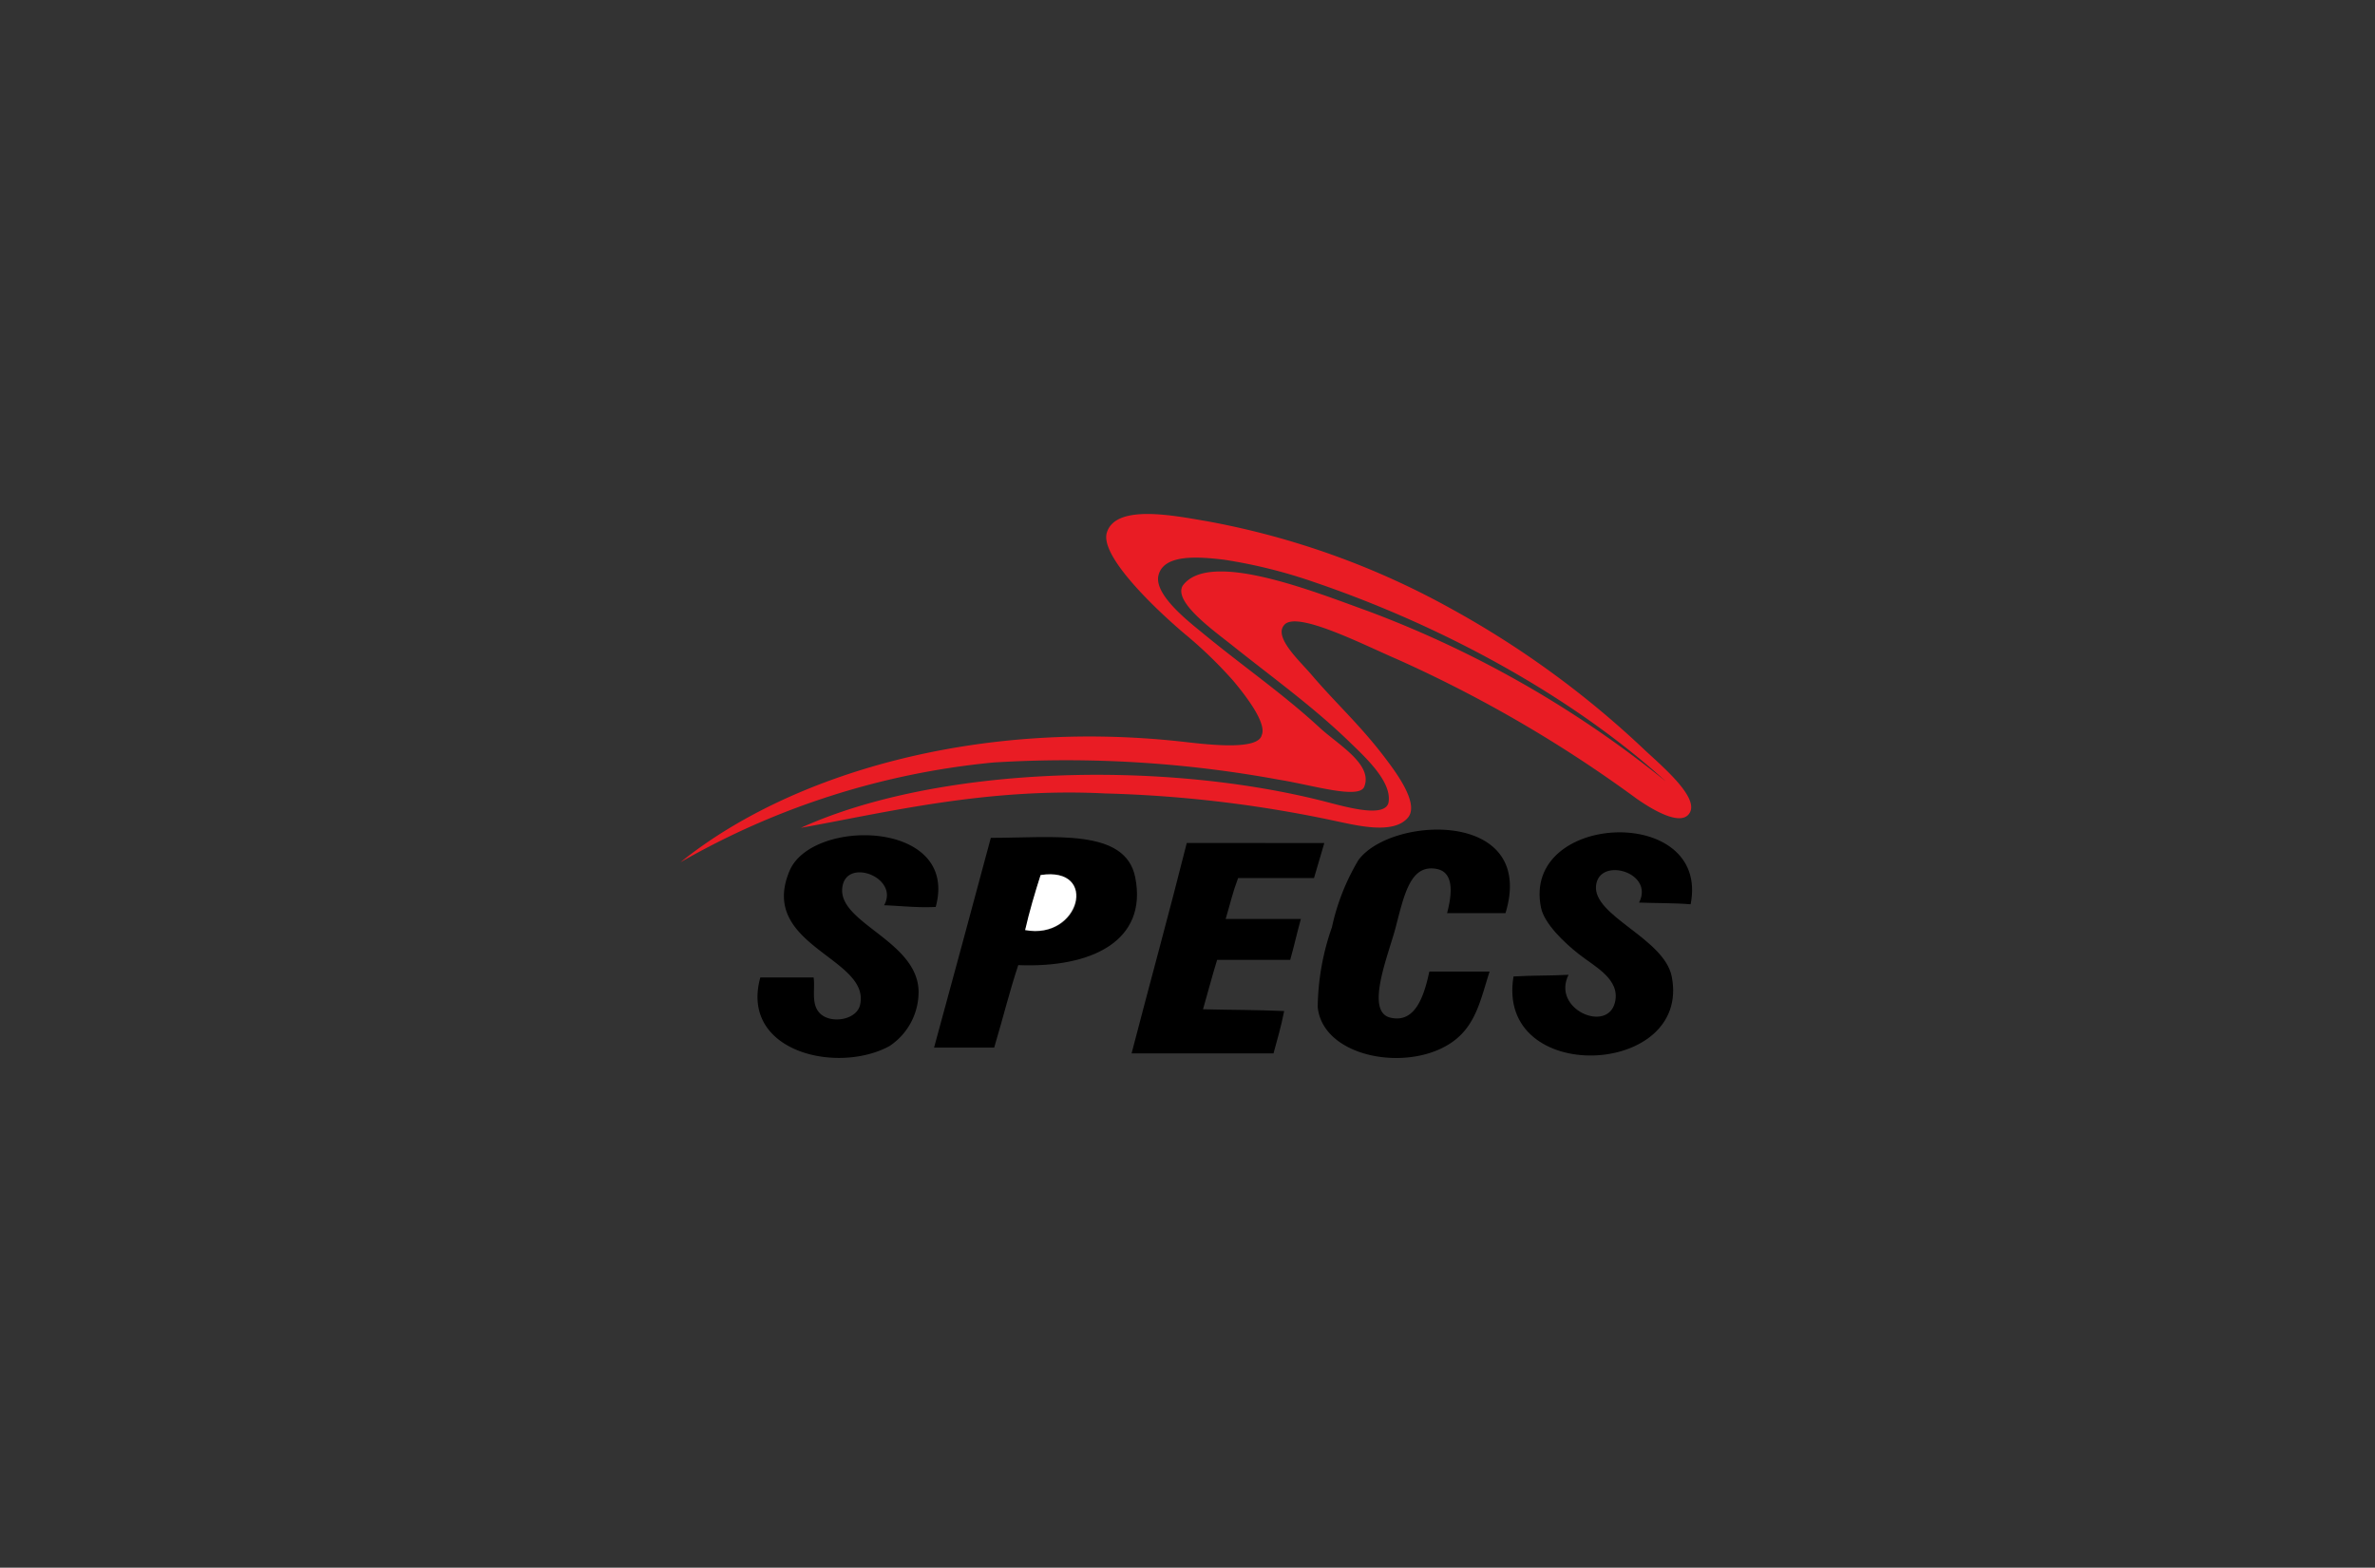 <svg xmlns="http://www.w3.org/2000/svg" width="156" height="103"><rect width="100%" height="100%" fill="#333333" stroke="none"/><defs><clipPath id="a"><path fill="none" d="M-.12.203h156v103h-156z" data-name="Rectangle 750"/></clipPath></defs><g clip-path="url(#a)" transform="translate(.12 -.203)"><g fill-rule="evenodd"><path d="M61.342 59.792c-1.229.061-2.265-.07-3.389-.112.986-1.769-2.281-3.075-2.71-1.355-.611 2.442 4.776 3.567 4.97 6.89a4.264 4.264 0 0 1-1.92 3.726c-3.45 1.86-9.827.354-8.471-4.517h3.5c.12.8-.235 1.913.565 2.484.76.545 2.267.261 2.485-.677.721-3.11-6.715-3.866-4.631-8.811 1.478-3.51 11.173-3.344 9.6 2.372" data-name="Path 2243"/><path d="M110.928 59.618c-1.029-.089-2.264-.071-3.389-.113 1.032-1.981-2.6-3.038-2.823-1.13-.236 2.01 4.469 3.467 4.97 5.986 1.317 6.631-11.594 7.209-10.392 0 1.224-.079 2.442-.044 3.615-.112-1.132 2.262 2.562 3.856 3.05 1.807.36-1.518-1.312-2.328-2.373-3.163-.98-.77-2.271-2.01-2.485-3.05-1.3-6.292 11.133-6.831 9.827-.225" data-name="Path 2244"/><path d="M98.769 60.2H94.93c.334-1.258.472-2.7-.7-2.909-1.692-.305-2.1 1.623-2.676 3.84-.473 1.811-2.039 5.538-.349 5.934 1.611.38 2.2-1.351 2.56-3.026h3.956c-.574 1.793-.88 3.443-2.327 4.539-2.835 2.146-8.626 1.173-8.961-2.211a16.318 16.318 0 0 1 .932-5.237 14.6 14.6 0 0 1 1.745-4.422c2.168-2.927 11.717-3.306 9.658 3.491" data-name="Path 2245"/><path d="M66.764 63.612c-.623 1.9-.871 3.016-1.581 5.422h-3.95c1.1-4.049 2.588-9.5 3.728-13.781 4.13 0 8.846-.654 9.487 2.6.821 4.158-2.848 5.957-7.68 5.761m1.465-5.917c-.377 1.167-.608 2.479-1.017 3.615 3.669.708 4.866-4.209 1.017-3.615" data-name="Path 2246"/><path d="m86.867 55.593-.677 2.3h-4.985c-.385 1.027-.476 1.545-.818 2.688h4.939c-.279 1.016-.45 1.809-.7 2.688h-4.8c-.375 1.227-.481 1.693-.928 3.246 1.761.043 3.593.038 5.332.116-.219 1.109-.431 1.767-.7 2.782h-9.323c1.2-4.62 2.457-9.176 3.625-13.824Z" data-name="Path 2247"/><path fill="#fff" d="M67.215 61.311c.259-1.152.639-2.448 1.017-3.615 3.849-.595 2.559 4.291-1.017 3.615" data-name="Path 2248"/><path fill="#e91c24" d="M91.074 52.977c.289-1.364-1.47-2.979-2.557-4.031-2.371-2.3-5.035-4.213-7.681-6.326-1.261-1.006-3.913-2.884-3.264-3.946 1.749-2.368 8.652.413 12.187 1.688A70.046 70.046 0 0 1 109.3 51.544c-6.035-5.483-14.452-10.142-23.049-13.076a33.544 33.544 0 0 0-5.952-1.488c-1.747-.211-3.968-.373-4.322 1.01-.328 1.283 2.008 3.075 2.937 3.839 2.712 2.233 5.208 3.931 7.68 6.213 1.146 1.058 3.457 2.37 2.907 3.819-.276.906-3.431-.083-5.618-.43a77.1 77.1 0 0 0-18.75-1.13 50.947 50.947 0 0 0-20.555 6.554c7.13-5.759 19.445-9.457 33.095-7.907 1.682.192 4.859.557 5.084-.451.34-.768-1.017-2.551-1.892-3.588a28.491 28.491 0 0 0-3.191-3.077c-2.079-1.766-5.6-5.18-5.082-6.664.613-1.87 4.455-1.078 6.635-.707a52.4 52.4 0 0 1 16.068 5.79 61.5 61.5 0 0 1 12.651 9.262c1.2 1.113 3.477 3.05 2.937 4.067s-2.565-.245-3.5-.9a85.837 85.837 0 0 0-15.7-9.149c-2.284-.98-6.668-3.238-7.455-2.259-.7.8 1.017 2.348 1.807 3.275 1.645 1.932 3.288 3.383 4.97 5.648.583.785 2.113 2.821 1.356 3.727-.94 1.125-3.311.526-4.744.227a82.162 82.162 0 0 0-15.14-1.814c-7.82-.4-14.532 1.284-19.992 2.258 8.872-4.028 23.391-4.468 34.111-1.806 1.438.356 4.15 1.208 4.478.19" data-name="Path 2249"/></g></g></svg>